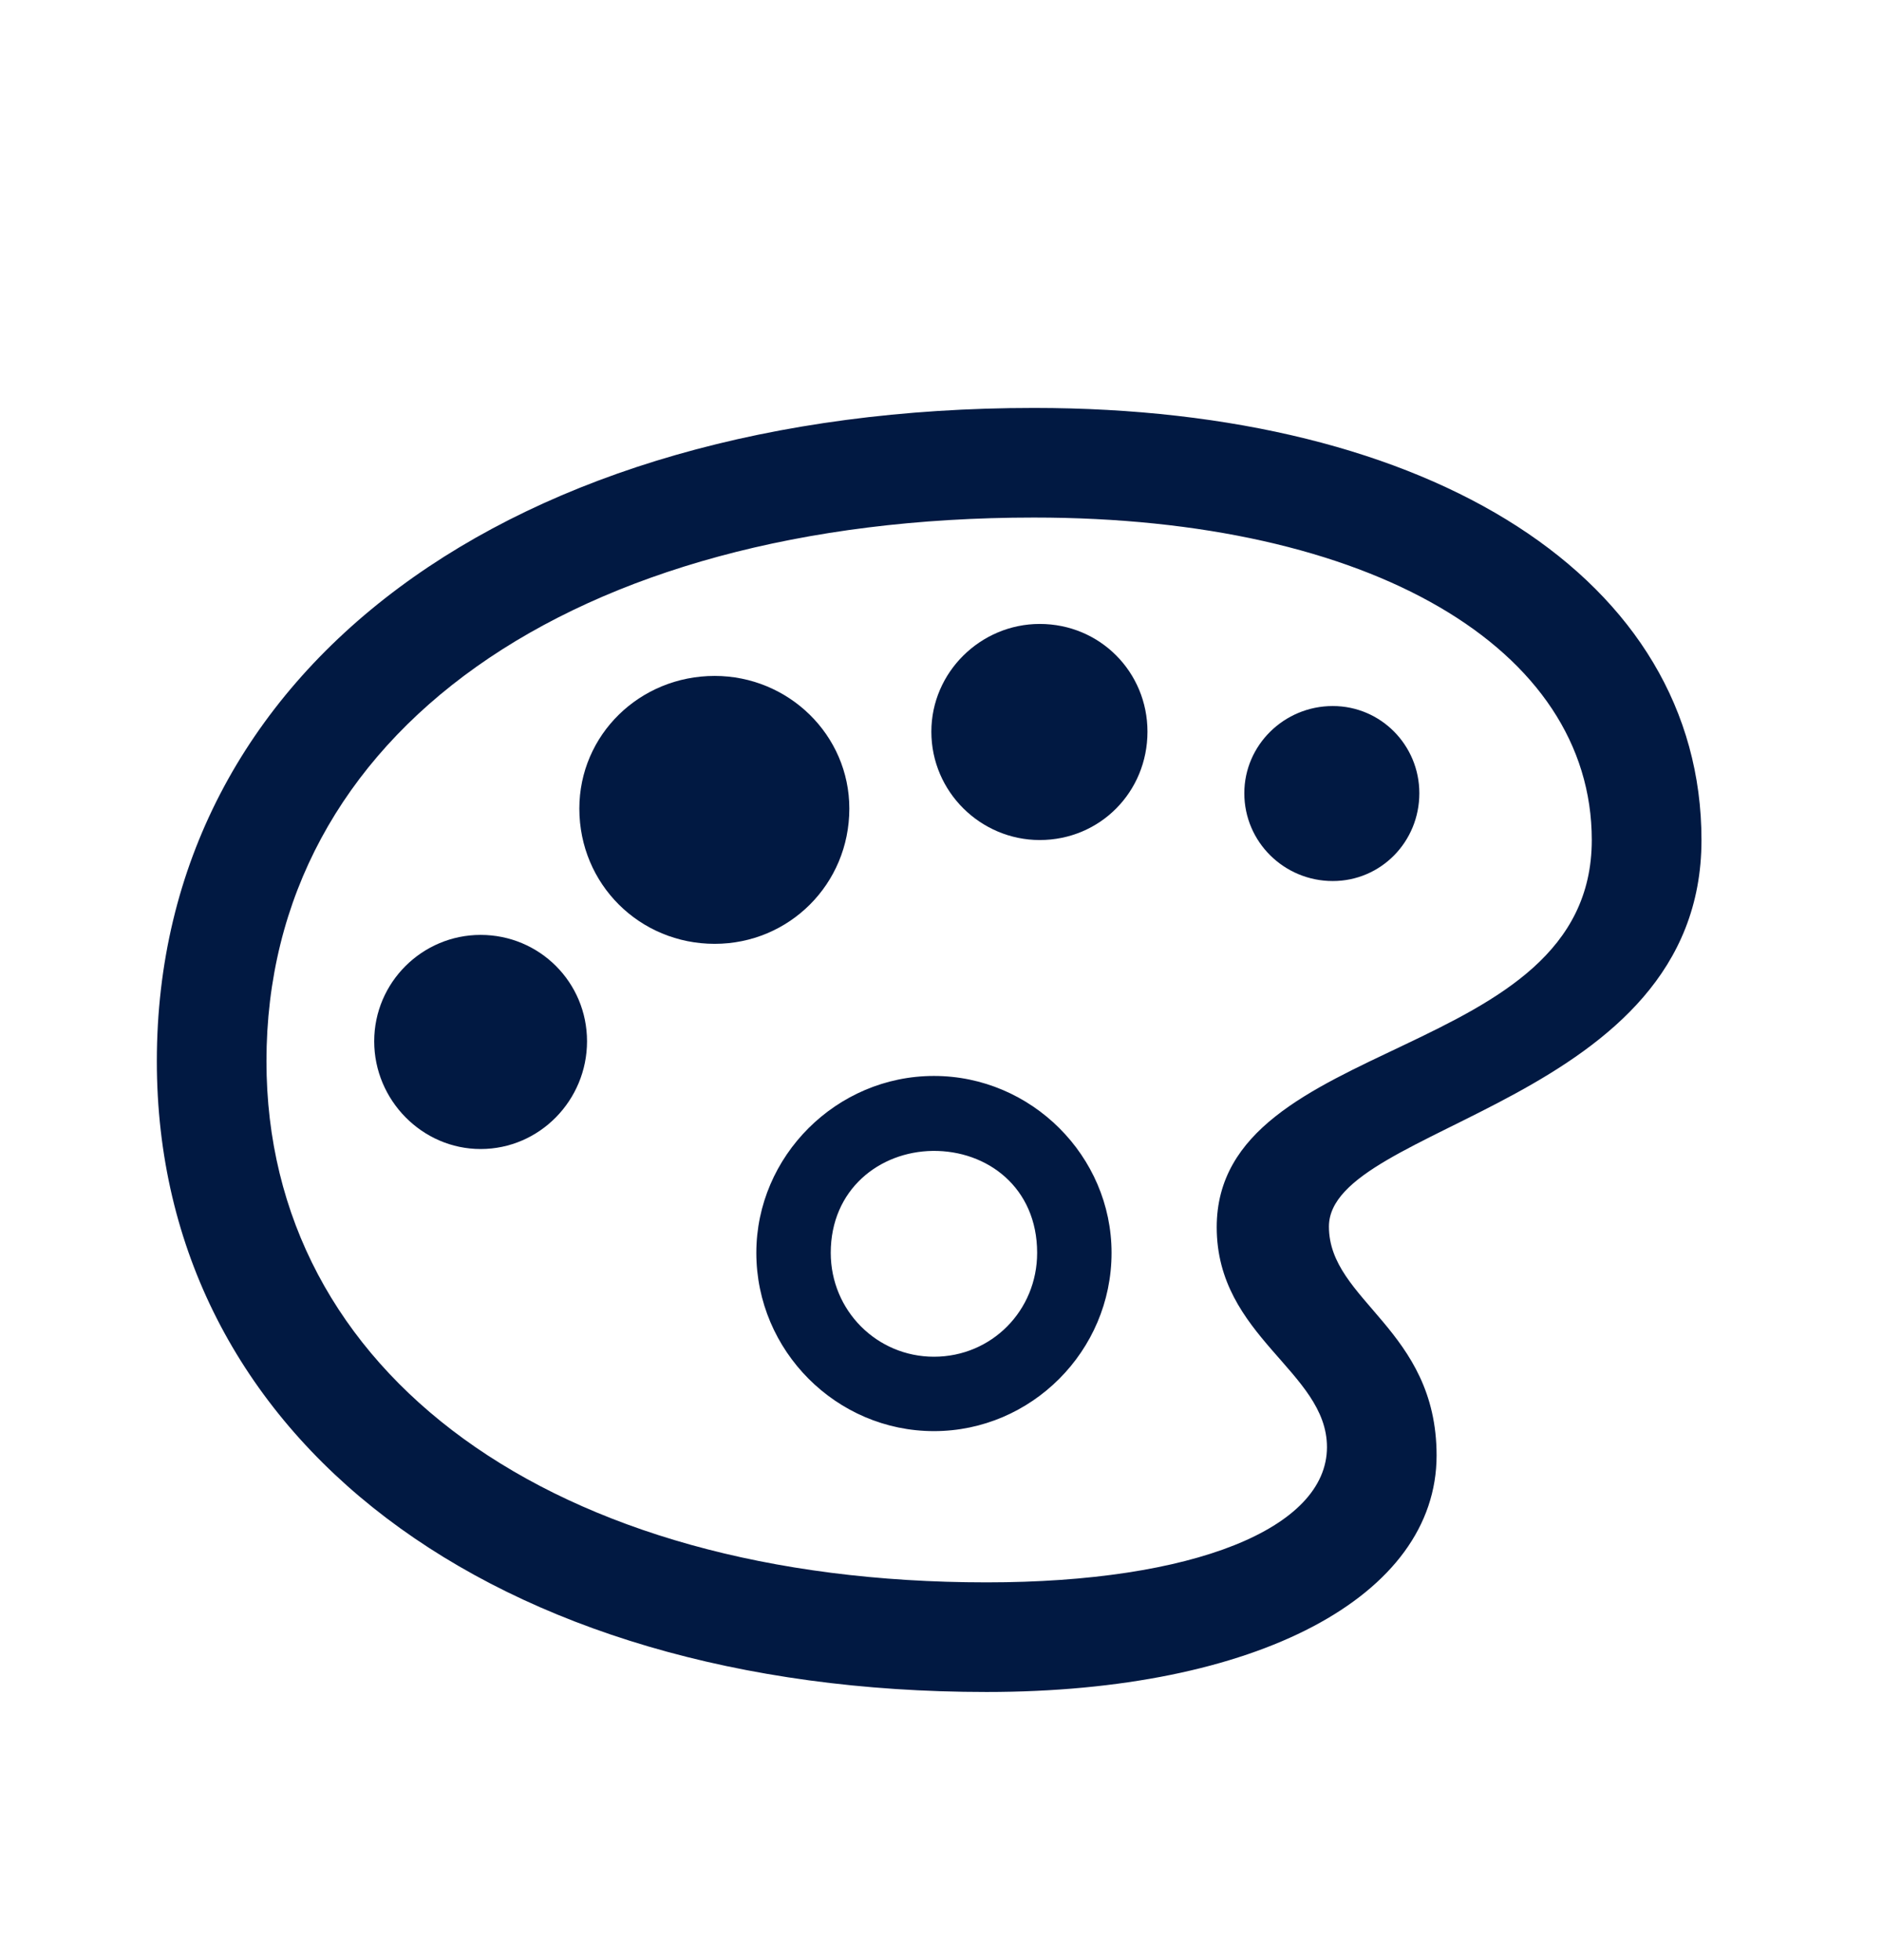 <svg width="24" height="25" viewBox="0 0 24 25" fill="none" xmlns="http://www.w3.org/2000/svg">
<g clip-path="url(#clip0_27_2098)">
<path d="M12.581 21.58C16.023 21.58 18.32 20.362 18.32 18.563C18.32 16.952 16.947 16.593 16.947 15.644C16.947 14.336 21.698 14.074 21.698 10.714C21.698 7.394 18.271 5.203 13.186 5.203C6.505 5.203 2 8.539 2 13.535C2 18.343 6.276 21.58 12.581 21.58ZM12.581 20.182C7.045 20.182 3.398 17.517 3.398 13.535C3.398 9.365 7.274 6.601 13.186 6.601C17.478 6.601 20.299 8.269 20.299 10.714C20.299 13.567 15.516 13.183 15.516 15.652C15.516 17.051 16.922 17.492 16.922 18.457C16.922 19.495 15.213 20.182 12.581 20.182ZM11.91 18.253C13.153 18.253 14.175 17.23 14.175 15.979C14.175 14.745 13.153 13.723 11.91 13.723C10.667 13.723 9.645 14.745 9.645 15.979C9.645 17.23 10.667 18.253 11.91 18.253ZM11.91 17.304C11.182 17.304 10.594 16.715 10.594 15.979C10.594 15.17 11.215 14.688 11.894 14.679C12.589 14.671 13.226 15.145 13.226 15.979C13.226 16.715 12.646 17.304 11.91 17.304Z" fill="#011942"/>
<path d="M6.129 14.655C6.881 14.655 7.486 14.033 7.486 13.281C7.486 12.529 6.881 11.924 6.129 11.924C5.385 11.924 4.772 12.529 4.772 13.281C4.772 14.033 5.385 14.655 6.129 14.655Z" fill="#011942"/>
<path d="M9.114 12.038C10.062 12.038 10.831 11.278 10.831 10.313C10.831 9.373 10.054 8.621 9.114 8.621C8.157 8.621 7.388 9.373 7.388 10.313C7.388 11.278 8.157 12.038 9.114 12.038Z" fill="#011942"/>
<path d="M13.259 10.714C14.028 10.714 14.633 10.101 14.633 9.332C14.633 8.572 14.028 7.958 13.259 7.958C12.507 7.958 11.877 8.572 11.877 9.332C11.877 10.101 12.507 10.714 13.259 10.714Z" fill="#011942"/>
<path d="M16.996 11.237C17.609 11.237 18.1 10.738 18.1 10.117C18.1 9.504 17.609 9.005 16.996 9.005C16.375 9.005 15.868 9.504 15.868 10.117C15.868 10.738 16.375 11.237 16.996 11.237Z" fill="#011942"/>
</g>
<defs>
<clipPath id="clip0_27_2098">
<rect width="20" height="16.541" fill="white" transform="translate(2 5.203)"/>
</clipPath>
</defs>
</svg>
